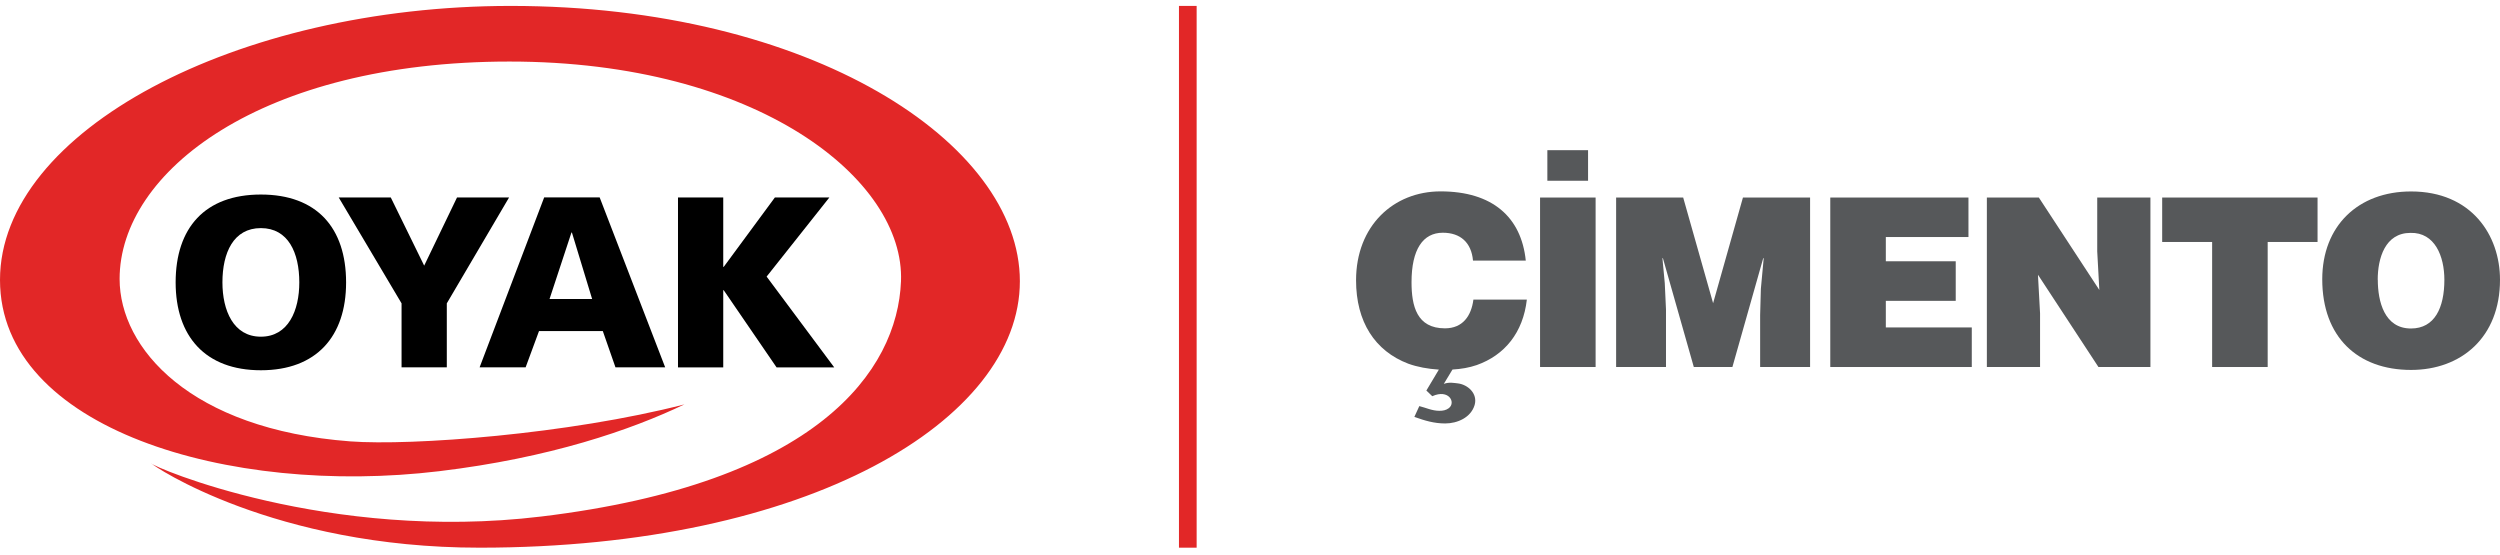 <?xml version="1.0" encoding="UTF-8"?>
<svg id="Layer_1" data-name="Layer 1" xmlns="http://www.w3.org/2000/svg" viewBox="0 0 308.3 68.41">
  <defs>
    <style>
      .cls-1 {
        fill: #56585a;
      }

      .cls-2 {
        fill: #e22727;
      }
    </style>
  </defs>
  <rect class="cls-2" x="145.39" y=".73" width="2.18" height="66.81"/>
  <polygon points="83.61 45.31 89.19 45.31 89.19 35.79 89.25 35.79 95.77 45.31 102.88 45.31 94.54 34.11 102.28 24.35 95.56 24.35 89.25 32.91 89.19 32.91 89.19 24.35 83.61 24.35 83.61 45.31"/>
  <path class="cls-1" d="M181.65,32.13c-.2-2.21-1.54-3.43-3.72-3.43-2.44,0-3.86,2.03-3.86,6.1,0,2.93.64,5.69,4.12,5.69,2.2,0,3.25-1.54,3.51-3.54h6.59c-.46,4.06-2.73,6.85-6.18,8.07-.93.32-1.92.49-2.99.55l-1.07,1.77c.67-.26,1.39-.09,1.74-.06,1.22.15,2.47,1.25,2.06,2.67-.46,1.54-2.12,2.27-3.63,2.27-1.36,0-2.53-.35-3.8-.81l.61-1.33c.81.2,1.57.58,2.47.58.43,0,.81-.06,1.16-.32.93-.7,0-2.41-2.03-1.48l-.73-.7,1.54-2.58c-1.36-.09-2.64-.32-3.77-.73-4.12-1.57-6.44-5.17-6.44-10.28,0-6.73,4.62-10.97,10.42-10.97,6.38,0,9.96,3.16,10.51,8.54h-6.5Z"/>
  <path class="cls-1" d="M190.82,18.52h5.02v3.77h-5.02v-3.77ZM189.92,24.36h6.85v20.9h-6.85v-20.9Z"/>
  <polygon class="cls-1" points="199.3 45.26 199.3 24.36 207.57 24.36 211.26 37.39 214.94 24.36 223.22 24.36 223.22 45.26 217.06 45.26 217.06 38.87 217.15 35.62 217.5 31.84 217.44 31.84 213.64 45.26 208.88 45.26 205.07 31.84 205.01 31.84 205.3 34.92 205.45 38.17 205.45 45.26 199.3 45.26"/>
  <polygon class="cls-1" points="225.71 45.26 225.71 24.36 242.75 24.36 242.75 29.23 232.56 29.23 232.56 32.22 241.18 32.22 241.18 37.1 232.56 37.1 232.56 40.38 243.16 40.38 243.16 45.26 225.71 45.26"/>
  <polygon class="cls-1" points="258.89 35.76 258.63 31 258.63 24.36 265.19 24.36 265.19 45.26 258.78 45.26 251.32 33.88 251.58 38.64 251.58 45.26 245.02 45.26 245.02 24.36 251.43 24.36 258.89 35.76"/>
  <polygon class="cls-1" points="266.64 24.36 285.8 24.36 285.8 29.84 279.65 29.84 279.65 45.26 272.8 45.26 272.8 29.84 266.64 29.84 266.64 24.36"/>
  <g>
    <path class="cls-1" d="M293.23,34.5c0,2.67.81,6.01,4.09,6.01,2.93,0,4.12-2.56,4.12-6.01,0-2.87-1.16-5.86-4.18-5.78-3.14,0-4.04,3.14-4.04,5.78M308.3,34.5c0,7.11-4.79,11.12-10.97,11.12-6.59,0-10.95-4.06-10.95-11.18,0-6.59,4.44-10.83,10.95-10.83,7.46,0,10.97,5.4,10.97,10.89"/>
    <path class="cls-2" d="M18.63,57.13c.23.45,21.86,9.73,48.09,6.57,34.1-4.1,43.94-17.98,44.39-28.99.51-12.55-17.67-27.12-48.27-27.12S14.75,21.18,14.75,34.4c0,8.56,8.74,18.54,28.43,20.03,7.56.57,26.92-.88,41.22-4.56-6.61,3.16-16.59,6.6-30.25,8.24C28.21,61.23,0,52.85,0,34.52S29.12.73,62.99.73c36.95,0,62.78,16.85,62.78,33.95s-25.98,32.86-66.63,32.86c-25.39,0-40.27-10.09-40.5-10.41"/>
    <path d="M27.43,34.82c0-3.63,1.35-6.69,4.74-6.69s4.74,3.06,4.74,6.7c0,3.45-1.35,6.69-4.74,6.69s-4.74-3.24-4.74-6.7M21.66,34.82c0,6.66,3.66,10.84,10.51,10.84,6.85,0,10.51-4.17,10.51-10.83,0-6.73-3.6-10.84-10.51-10.84-6.9,0-10.51,4.11-10.51,10.83"/>
  </g>
  <polygon points="49.52 45.3 55.1 45.3 55.1 37.41 62.78 24.35 56.36 24.35 52.31 32.76 48.19 24.35 41.77 24.35 49.52 37.41 49.52 45.3"/>
  <path d="M73.02,36.87h-5.25l2.7-8.19h.06l2.49,8.19ZM59.15,45.3h5.67l1.65-4.47h7.87l1.56,4.47h6.13l-8.08-20.96h-6.84l-7.96,20.95Z"/>
</svg>